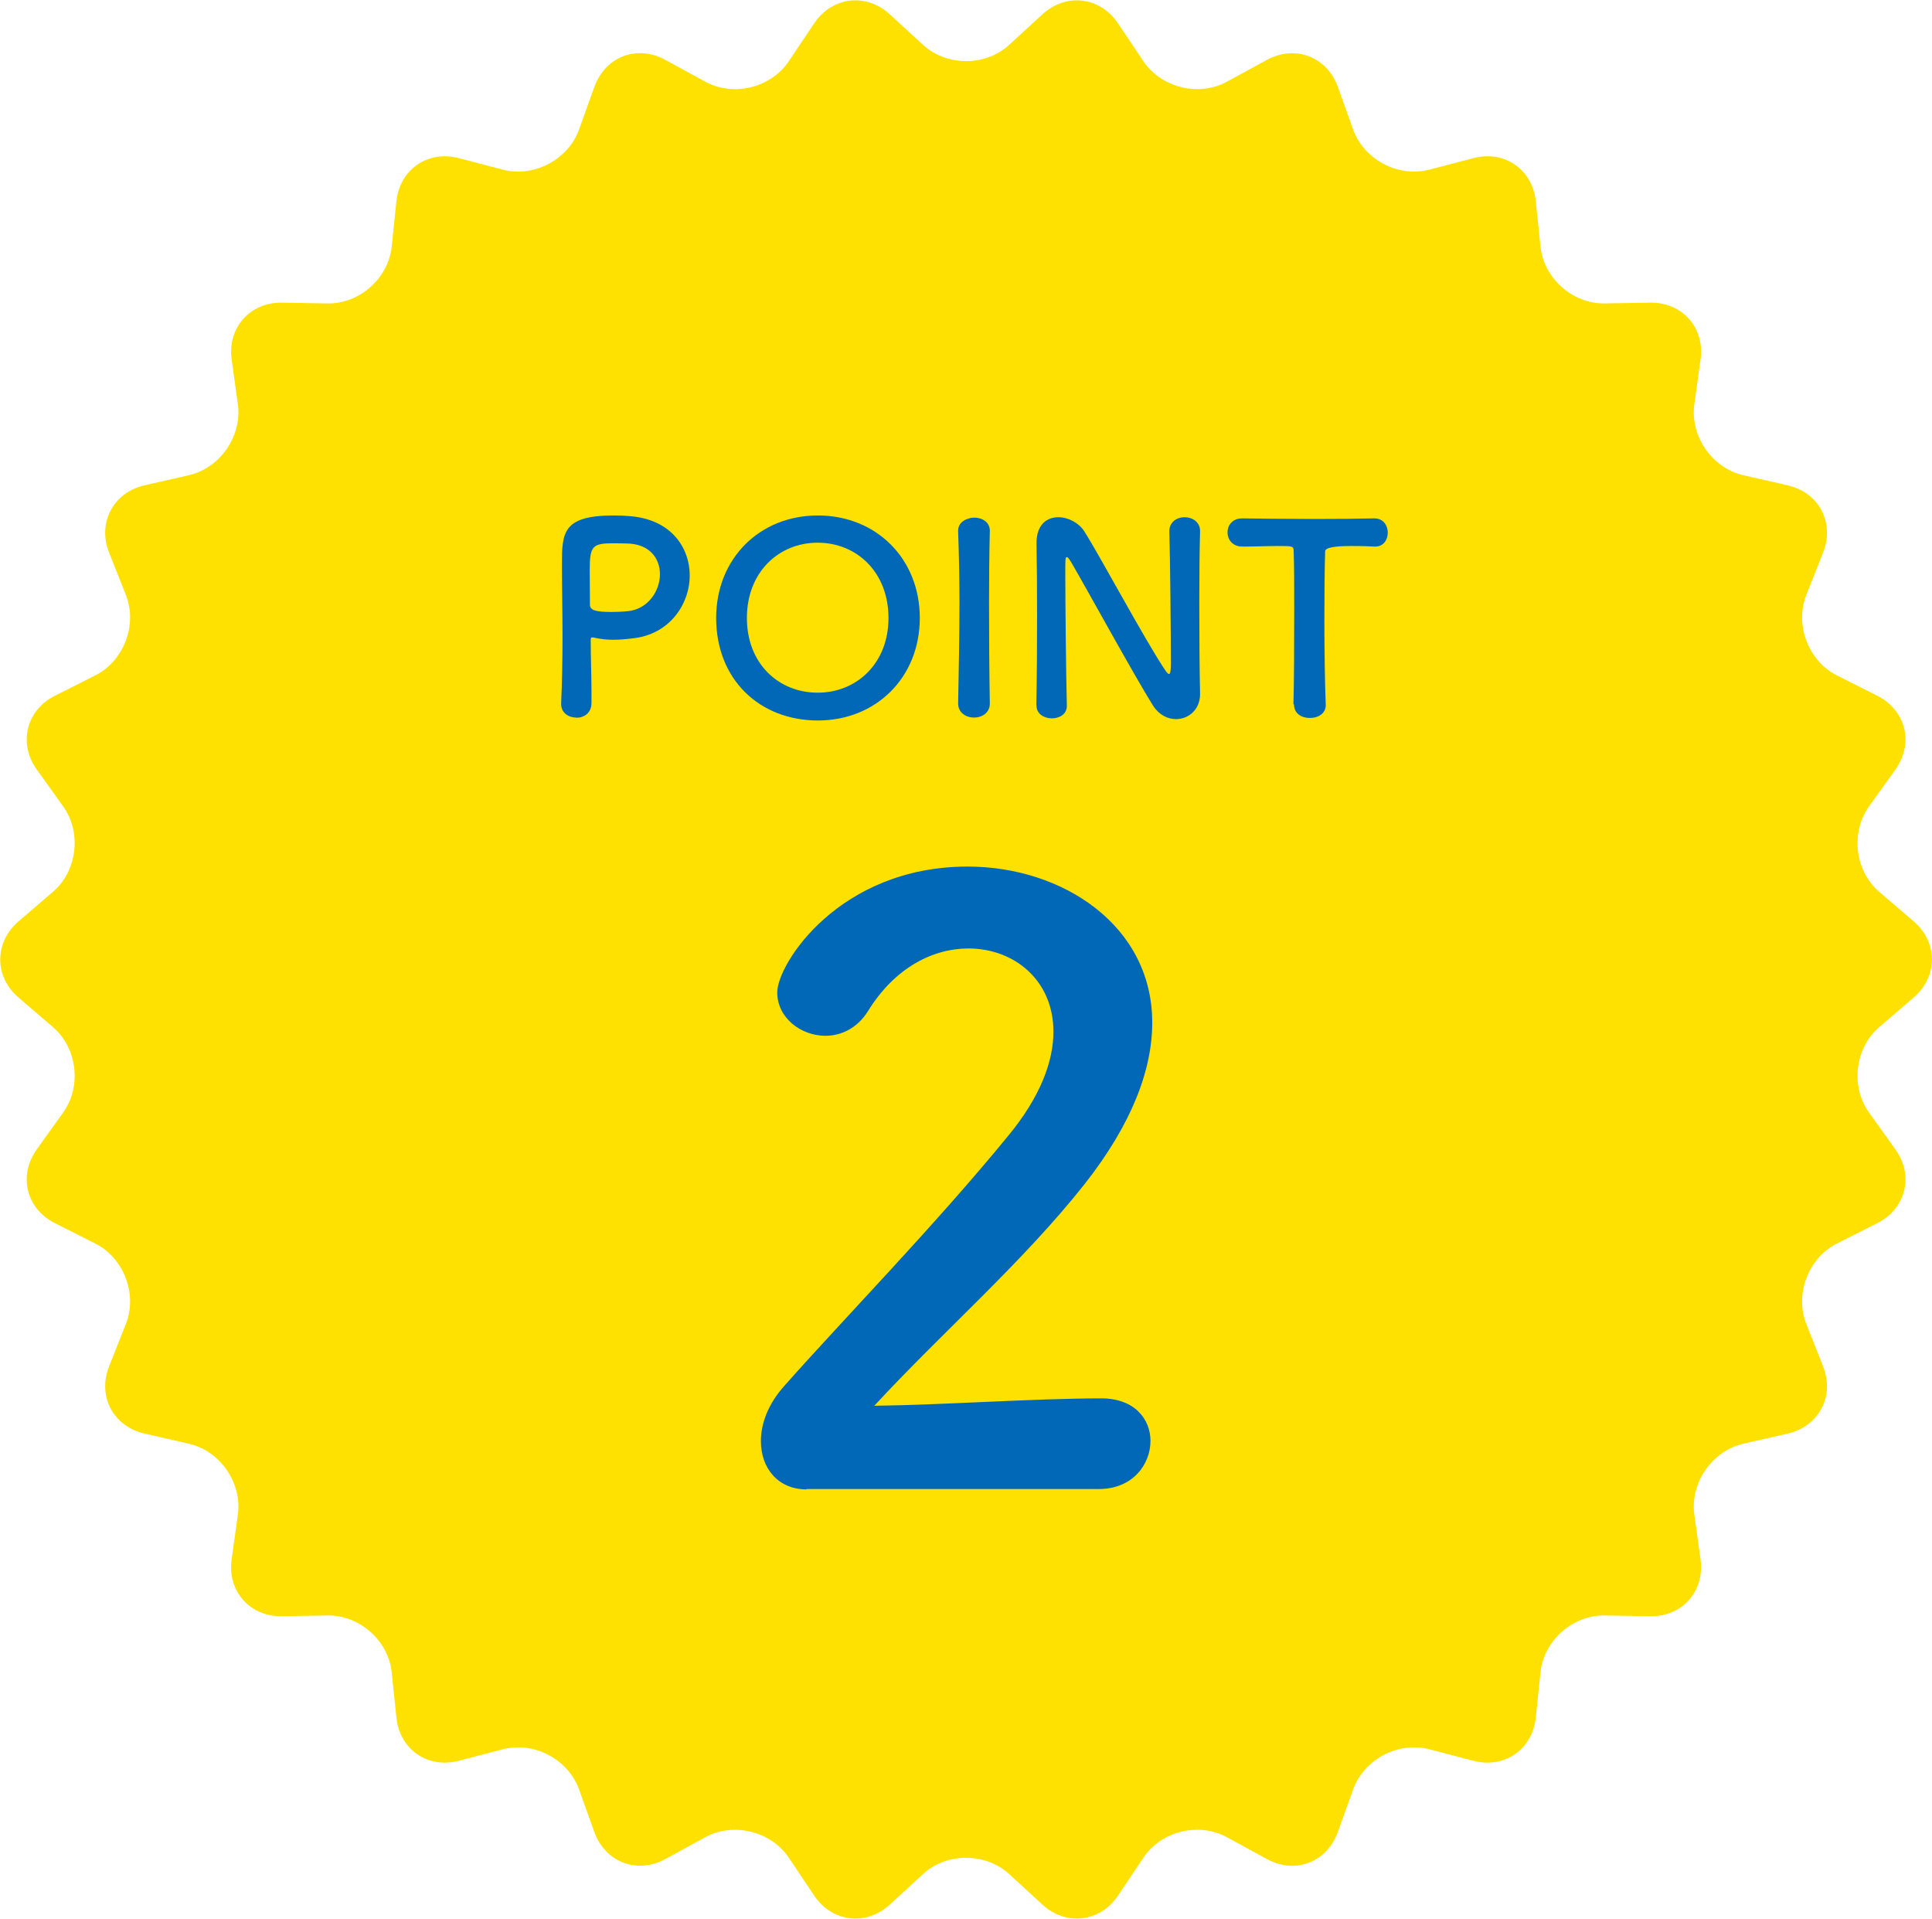 <?xml version="1.0" encoding="UTF-8"?>
<svg xmlns="http://www.w3.org/2000/svg" width="99.33" height="98.64" viewBox="0 0 99.33 98.64">
  <path d="M98.39,47.37c1.25,1.07,1.25,2.83,0,3.91l-1.77,1.52c-1.25,1.07-1.49,3.05-.53,4.39l1.36,1.9c.96,1.34.54,3.05-.93,3.79l-2.08,1.05c-1.47.74-2.18,2.61-1.57,4.14l.86,2.17c.61,1.53-.21,3.09-1.82,3.46l-2.28.52c-1.61.37-2.74,2.01-2.52,3.64l.32,2.31c.22,1.63-.94,2.95-2.59,2.92l-2.33-.04c-1.65-.03-3.14,1.29-3.31,2.93l-.24,2.32c-.17,1.64-1.62,2.64-3.21,2.22l-2.26-.59c-1.6-.42-3.36.51-3.92,2.06l-.79,2.2c-.56,1.55-2.2,2.18-3.65,1.38l-2.05-1.12c-1.45-.79-3.38-.32-4.3,1.06l-1.3,1.94c-.92,1.37-2.66,1.58-3.88.47l-1.72-1.58c-1.22-1.11-3.21-1.11-4.42,0l-1.72,1.58c-1.22,1.11-2.96.9-3.88-.47l-1.3-1.94c-.92-1.37-2.85-1.85-4.3-1.06l-2.05,1.12c-1.45.79-3.09.17-3.65-1.38l-.79-2.2c-.56-1.55-2.32-2.48-3.92-2.06l-2.26.59c-1.6.42-3.04-.58-3.21-2.22l-.24-2.32c-.17-1.64-1.66-2.96-3.31-2.93l-2.33.04c-1.65.03-2.82-1.29-2.59-2.92l.32-2.31c.22-1.63-.91-3.27-2.52-3.64l-2.28-.52c-1.61-.37-2.43-1.92-1.82-3.46l.86-2.17c.61-1.53-.1-3.4-1.57-4.14l-2.08-1.05c-1.47-.74-1.89-2.45-.93-3.79l1.36-1.9c.96-1.34.72-3.32-.53-4.39l-1.77-1.52c-1.25-1.07-1.25-2.83,0-3.91l1.77-1.52c1.25-1.07,1.49-3.05.53-4.39l-1.36-1.9c-.96-1.34-.54-3.05.93-3.79l2.08-1.05c1.47-.74,2.18-2.61,1.57-4.14l-.86-2.17c-.61-1.53.21-3.09,1.82-3.46l2.28-.52c1.61-.37,2.74-2.01,2.52-3.64l-.32-2.31c-.22-1.63.94-2.95,2.59-2.92l2.33.04c1.65.03,3.14-1.29,3.31-2.93l.24-2.32c.17-1.64,1.62-2.64,3.21-2.22l2.26.59c1.6.42,3.36-.51,3.92-2.06l.79-2.2c.56-1.55,2.2-2.18,3.65-1.38l2.05,1.12c1.45.79,3.38.32,4.3-1.06l1.3-1.94c.92-1.37,2.66-1.58,3.88-.47l1.72,1.58c1.22,1.11,3.21,1.11,4.42,0l1.72-1.58c1.22-1.11,2.96-.9,3.88.47l1.3,1.94c.92,1.37,2.85,1.85,4.3,1.06l2.05-1.12c1.45-.79,3.09-.17,3.65,1.38l.79,2.2c.56,1.55,2.32,2.48,3.92,2.06l2.26-.59c1.6-.42,3.04.58,3.21,2.22l.24,2.32c.17,1.64,1.66,2.96,3.31,2.93l2.33-.04c1.65-.03,2.82,1.29,2.59,2.92l-.32,2.31c-.22,1.63.91,3.27,2.52,3.64l2.28.52c1.61.37,2.43,1.92,1.82,3.46l-.86,2.17c-.61,1.53.1,3.4,1.57,4.14l2.08,1.05c1.47.74,1.89,2.45.93,3.79l-1.36,1.9c-.96,1.34-.72,3.32.53,4.39l1.77,1.52Z" style="fill: #ffe100;"/>
  <g>
    <path d="M29.62,36.89c-.38,0-.77-.24-.77-.69v-.04c.05-1.06.07-2.25.07-3.41,0-1.4-.03-2.73-.03-3.68,0-1.67.01-2.57,2.67-2.57.29,0,.56.01.76.03,2.15.14,3.14,1.59,3.14,3.06s-1.04,3.04-2.95,3.23c-.33.04-.64.07-.98.07-.31,0-.64-.03-.99-.11-.04-.01-.07-.01-.09-.01-.07,0-.08.04-.08.15,0,.84.04,1.81.04,2.7v.53c-.01.52-.39.75-.79.75ZM31.53,27.93c-1.09,0-1.21.15-1.21,1.41,0,.48.01,1.03.01,1.51v.23c0,.29.27.38,1.11.38.26,0,.54-.01.83-.04,1.03-.09,1.66-1.03,1.66-1.9,0-.81-.53-1.58-1.75-1.58,0,0-.33-.01-.65-.01Z" style="fill: #0168b7;"/>
    <path d="M36.82,31.77c0-3.06,2.24-5.27,5.23-5.27s5.24,2.21,5.24,5.27-2.25,5.27-5.24,5.27-5.23-2.1-5.23-5.27ZM45.68,31.77c0-2.35-1.63-3.87-3.64-3.87s-3.64,1.52-3.64,3.87,1.63,3.84,3.64,3.84,3.64-1.51,3.64-3.84Z" style="fill: #0168b7;"/>
    <path d="M50.89,36.17c0,.48-.41.72-.81.72s-.82-.24-.82-.72h0c.03-1.64.07-3.46.07-5.21,0-1.29-.03-2.53-.07-3.63-.03-.57.58-.72.83-.72.39,0,.8.22.8.67v.03c-.03,1.13-.04,2.4-.04,3.72,0,1.7.01,3.46.04,5.13h0Z" style="fill: #0168b7;"/>
    <path d="M53.28,36.24c.03-1.4.04-3.04.04-4.6,0-1.36-.01-2.65-.03-3.67v-.05c0-.95.53-1.33,1.13-1.33.5,0,1.05.29,1.33.73.86,1.36,3.12,5.6,4.16,7.14.08.12.15.19.19.19s.1-.04.1-.57c0-1.28-.04-5.51-.08-6.76-.01-.45.35-.73.79-.73.39,0,.79.24.79.71v.03c-.03.95-.04,2.27-.04,3.63,0,1.72.01,3.5.04,4.69v.03c0,.81-.6,1.29-1.24,1.29-.43,0-.87-.22-1.17-.68-.95-1.51-3.49-6.15-4.22-7.39-.05-.08-.15-.26-.22-.26-.08,0-.08.14-.08.76,0,1.41.04,5.42.08,6.86v.03c0,.43-.38.64-.77.64s-.79-.22-.79-.65h0Z" style="fill: #0168b7;"/>
    <path d="M66.5,36.2c.03-1.06.04-3.03.04-4.82,0-1.2,0-2.32-.03-3.04,0-.27-.04-.27-.84-.27-.52,0-1.15.03-1.79.03-.52,0-.77-.37-.77-.73s.25-.72.75-.72h.03c.81.01,2.25.03,3.67.03,1.15,0,2.31-.01,3.08-.03.53-.01.71.43.71.73,0,.37-.22.72-.65.72h-.05c-.46-.03-.86-.03-1.18-.03q-1.34,0-1.34.27c-.03.92-.04,2.24-.04,3.57,0,1.63.03,3.29.07,4.29.03.48-.39.71-.82.71s-.81-.23-.81-.69h0Z" style="fill: #0168b7;"/>
  </g>
  <path d="M41.47,76.57c-1.47,0-2.35-1.09-2.35-2.48,0-.92.38-1.93,1.22-2.86,2.9-3.28,7.77-8.28,11.47-12.81,1.68-2.02,2.35-3.86,2.35-5.38,0-2.65-2.02-4.28-4.37-4.28-1.81,0-3.78.97-5.17,3.23-.55.88-1.39,1.26-2.18,1.26-1.26,0-2.48-.92-2.48-2.23,0-1.47,3.19-6.47,9.79-6.47,4.87,0,9.49,3.02,9.49,8.02,0,2.39-1.01,5.17-3.49,8.32-3.19,4.03-7.31,7.6-10.8,11.38,3.49-.04,8.23-.38,11.68-.38,1.72,0,2.52,1.09,2.52,2.18,0,1.22-.92,2.48-2.65,2.48h-15.04Z" style="fill: #0168b7;"/>
</svg>
